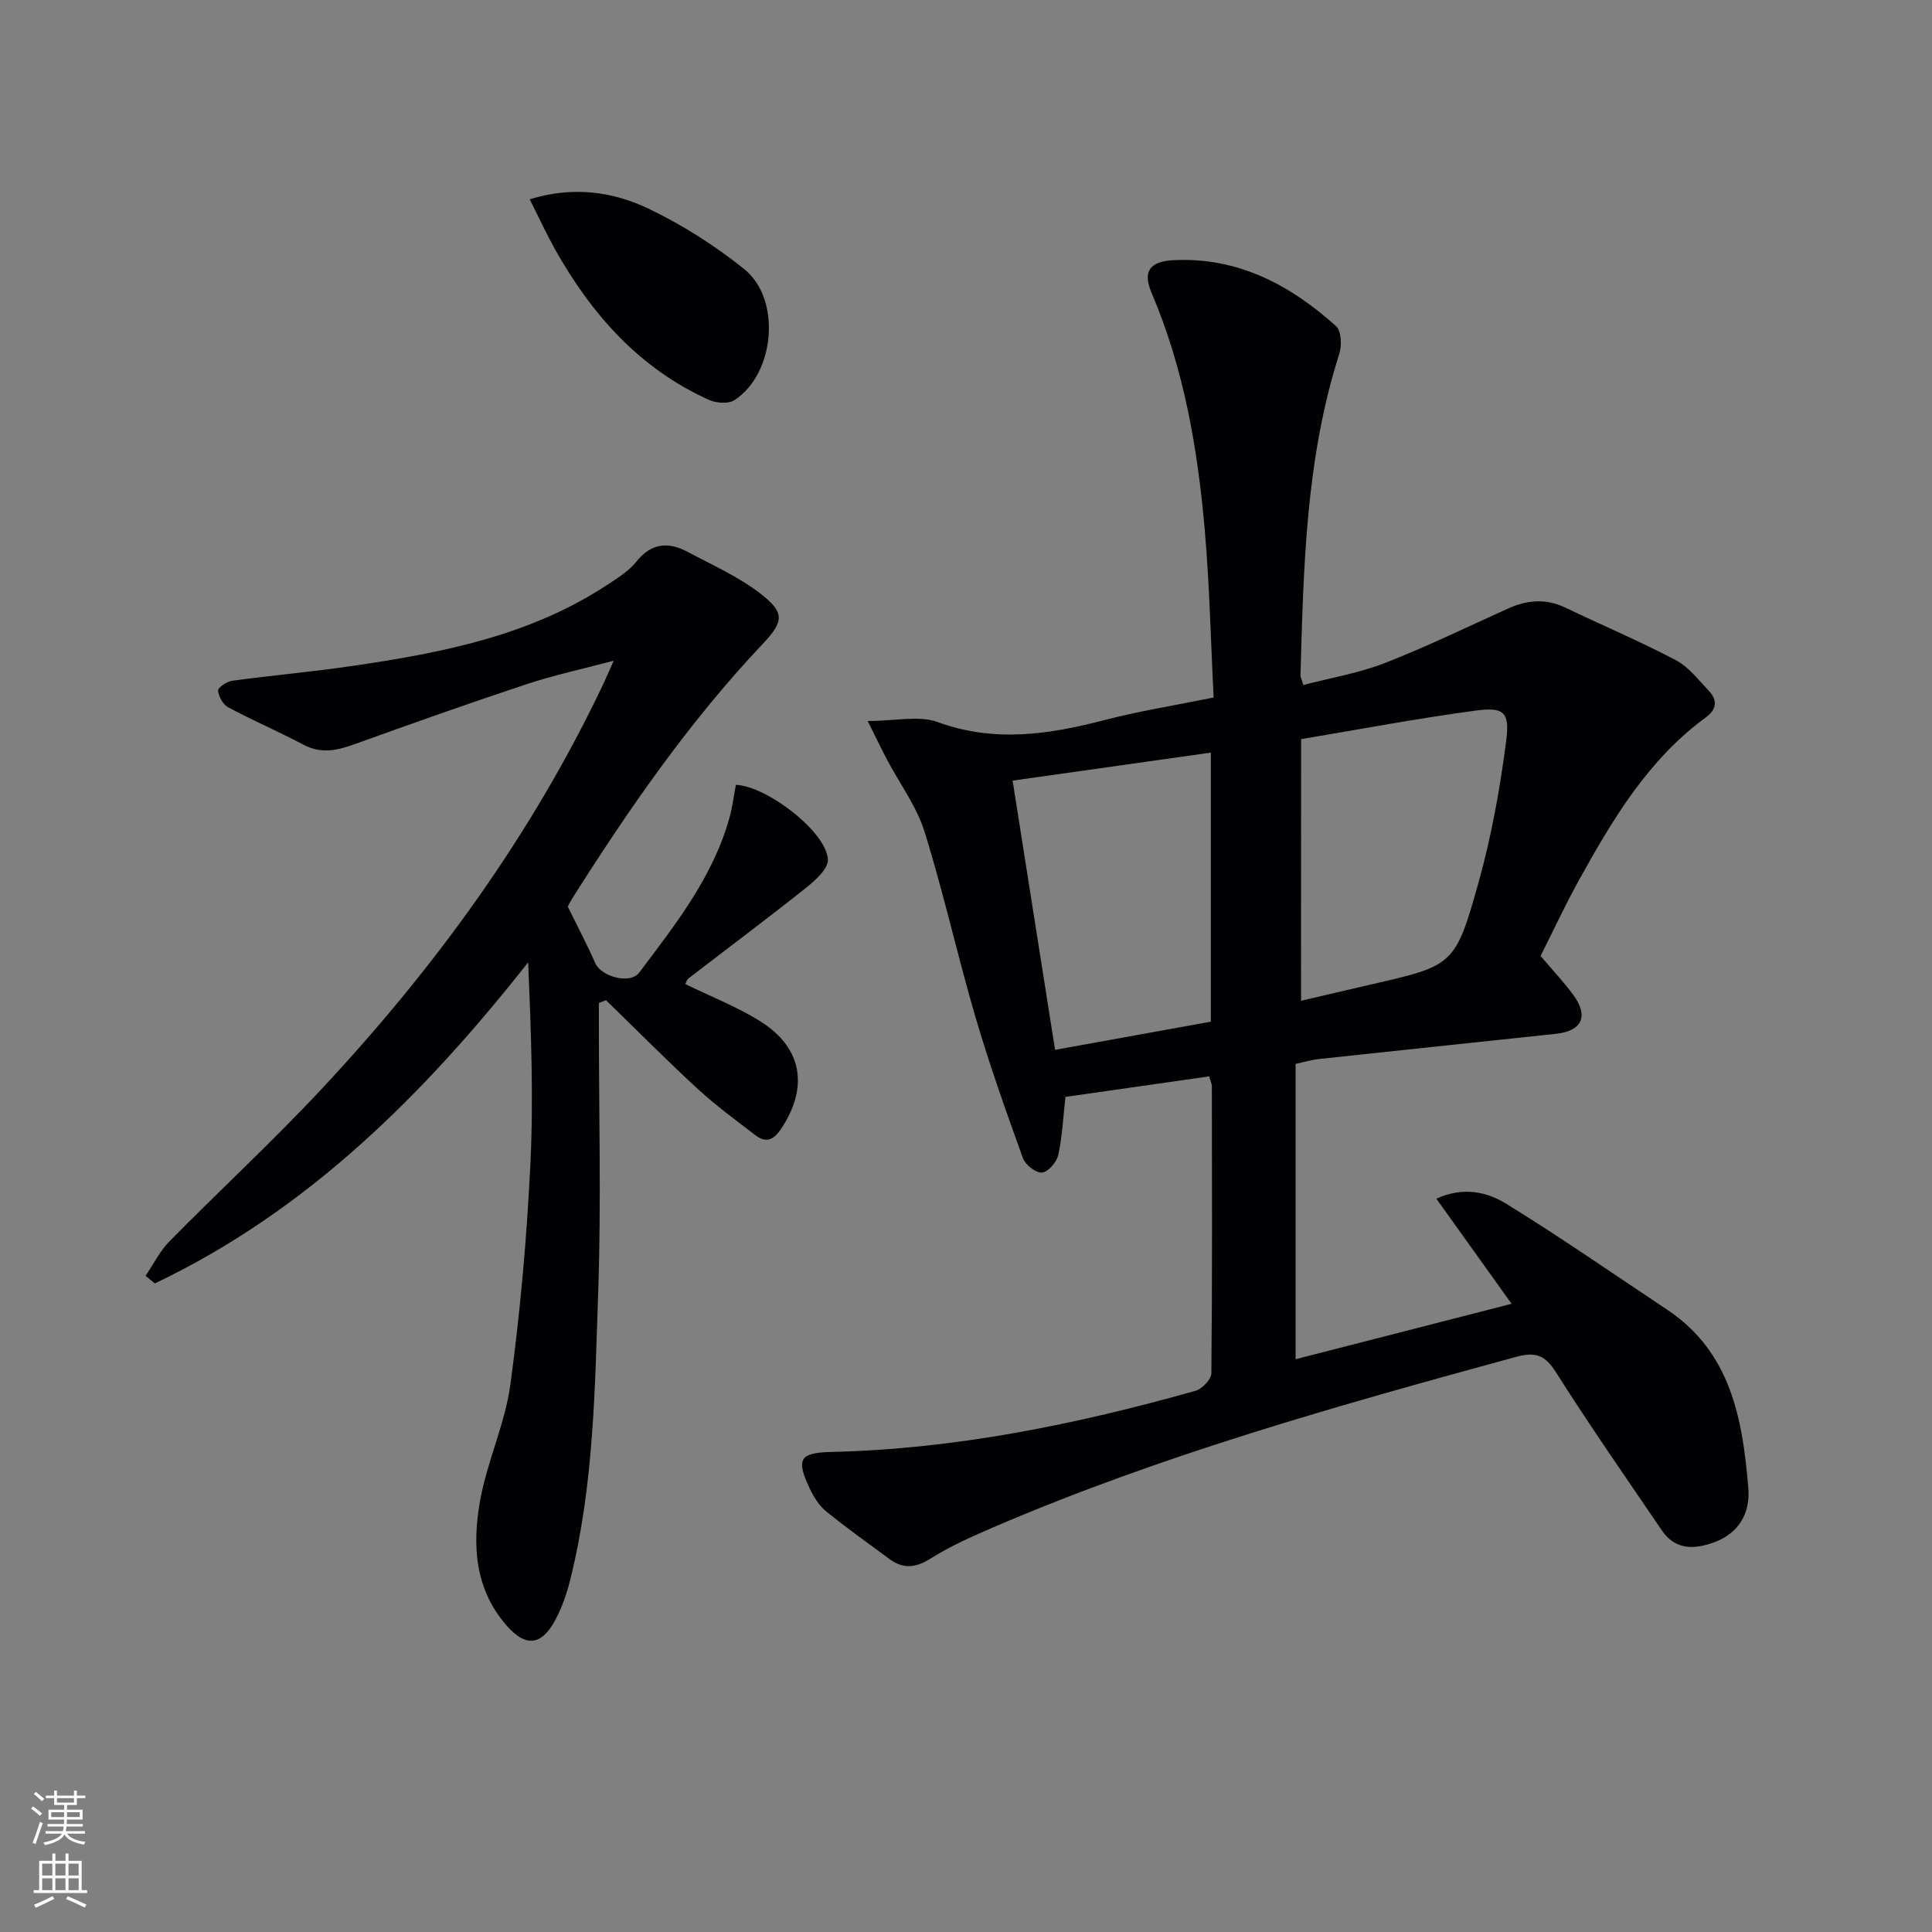 <svg enable-background="new 0 0 400 400" viewBox="0 0 400 400" xmlns="http://www.w3.org/2000/svg"><rect x="0" y="0" width="400" height="400" fill="#808080" stroke="none"/><g fill="#010103"><path d="m250.35 222.85c-9.95 1.42-19.9 2.84-29.76 4.25-.48 4.26-.65 8.23-1.5 12.05-.32 1.47-2.1 3.52-3.36 3.62-1.26.11-3.44-1.61-3.94-2.98-3.48-9.65-6.93-19.34-9.82-29.18-3.74-12.74-6.6-25.74-10.55-38.4-1.64-5.26-5.14-9.95-7.76-14.91-1.12-2.13-2.16-4.29-4.02-8.03 5.84 0 10.63-1.18 14.47.22 11.74 4.29 23.01 2.6 34.54-.4 7.19-1.87 14.56-3.04 22.62-4.68-.6-11.77-.84-23.39-1.86-34.93-1.47-16.75-4.32-33.23-11-48.87-1.92-4.48-.24-6.5 4.5-6.74 13.36-.68 24.19 5.09 33.72 13.67 1.09.98 1.2 4.01.65 5.73-6.93 21.69-7.4 44.13-8.03 66.57-.01.31.18.62.6 1.98 5.59-1.46 11.43-2.44 16.84-4.54 8.65-3.36 17.02-7.45 25.49-11.27 3.96-1.79 7.84-2.16 11.9-.21 7.61 3.65 15.4 6.94 22.86 10.87 2.68 1.41 4.73 4.11 6.88 6.39 1.8 1.91 1.62 3.81-.64 5.46-11.89 8.7-19.23 21-26.19 33.55-2.89 5.22-5.4 10.64-8.03 15.85 2.43 2.86 4.71 5.3 6.69 7.95 3.34 4.47 1.95 7.58-3.51 8.17-16.35 1.74-32.71 3.46-49.06 5.22-1.6.17-3.17.65-4.84 1.01v61.14c15.07-3.87 29.81-7.65 44.72-11.47-5.32-7.43-10.31-14.4-15.58-21.77 5.62-2.55 10.51-1.38 14.46 1.05 11.3 6.95 22.2 14.55 33.26 21.89 13.28 8.81 15.68 22.69 16.87 36.95.43 5.15-1.87 9.39-7.22 11.31-4.11 1.47-7.93 1.5-10.65-2.48-7.39-10.84-14.88-21.62-21.91-32.7-2.26-3.57-4.16-4.39-8.28-3.27-36.66 10.01-73.23 20.24-108.24 35.29-4.42 1.9-8.88 3.87-12.93 6.43-3.12 1.97-5.71 2.28-8.6.13-4.39-3.26-8.87-6.41-13.1-9.86-1.48-1.21-2.61-3.06-3.44-4.83-2.83-6.01-2.03-7.32 4.54-7.47 25.74-.6 50.72-5.72 75.38-12.66 1.38-.39 3.27-2.38 3.28-3.65.2-19.82.13-39.65.1-59.48-.02-.45-.26-.92-.55-1.97zm-40.7-61.23c2.95 18.7 5.83 36.97 8.79 55.74 11.02-1.99 21.56-3.9 32.25-5.83 0-18.59 0-36.82 0-55.71-13.54 1.91-26.76 3.78-41.04 5.8zm59.72 45.58c5.16-1.2 9.65-2.27 14.15-3.3 17.42-3.99 17.76-3.89 22.63-21.32 2.65-9.5 4.41-19.32 5.68-29.11.79-6.07-.43-7.13-6.31-6.35-12.08 1.61-24.08 3.9-36.14 5.91-.01 18.23-.01 35.82-.01 54.17z"/><path d="m117.56 187.73c2.21 4.5 4.08 8.01 5.67 11.65 1.25 2.86 7.25 4.47 9.11 1.99 7.49-9.96 15.29-19.79 18.7-32.12.61-2.21.89-4.52 1.32-6.76 6.48.28 18.76 9.78 19.05 15.46.1 1.87-2.54 4.26-4.43 5.78-8.04 6.41-16.29 12.56-24.43 18.84-.34.26-.47.8-.67 1.17 5.25 2.57 10.68 4.67 15.53 7.71 8.75 5.48 10.03 13.67 4.31 22.26-1.54 2.31-3.11 3.01-5.28 1.35-4.08-3.12-8.24-6.17-12.01-9.64-6.47-5.96-12.66-12.21-18.96-18.34-.49.19-.98.38-1.48.57v4.56c0 18.33.49 36.68-.13 54.99-.69 20.06-.88 40.24-5.81 59.91-.72 2.88-1.72 5.78-3.13 8.38-2.85 5.26-6.1 5.54-10.01 1.09-6.67-7.59-7.15-16.78-5.5-25.94 1.46-8.11 5.16-15.87 6.26-24 2.05-15.12 3.4-30.37 4.14-45.61.67-13.76.14-27.59-.46-41.79-21.57 27.36-45.67 51.42-77.29 66.48-.64-.52-1.28-1.05-1.92-1.57 1.62-2.39 2.93-5.09 4.92-7.12 10.4-10.56 21.31-20.63 31.42-31.45 23.54-25.18 43.66-52.8 58.48-84.08.57-1.2 1.08-2.42 2.09-4.7-6.56 1.74-12.42 2.99-18.08 4.87-11.97 3.97-23.86 8.19-35.72 12.46-3.55 1.28-6.82 1.96-10.41.06-5.13-2.72-10.48-5.01-15.6-7.75-1.07-.57-1.99-2.23-2.09-3.47-.05-.62 1.83-1.88 2.95-2.03 8.21-1.12 16.48-1.84 24.68-3.04 18.48-2.7 36.75-6.21 52.77-16.7 2.22-1.45 4.61-2.93 6.23-4.95 3.11-3.87 6.62-4.11 10.57-2 5.11 2.72 10.5 5.12 15.04 8.61 5.14 3.96 4.92 5.81.52 10.46-15.17 16.05-27.67 34.08-39.42 52.68-.6.95-1.07 2.01-.93 1.73z"/><path d="m109.67 41.26c8.94-2.76 17.22-1.62 24.75 2.01 6.96 3.35 13.65 7.61 19.67 12.45 7.75 6.22 6.36 21.7-2.04 27.13-1.26.82-3.8.61-5.32-.08-14.37-6.5-24.26-17.69-31.83-31.17-1.76-3.17-3.29-6.49-5.23-10.34z"/></g><path d="m6.44 374.46.42-.45c.65.47 1.27.95 1.85 1.44l-.45.49c-.65-.56-1.25-1.06-1.82-1.48m.93 7.33-.63-.26c.55-1.36 1.05-2.8 1.53-4.33.19.1.38.19.59.27-.47 1.29-.96 2.73-1.49 4.32m-.38-10.38.44-.42c.43.34 1.01.82 1.74 1.44l-.49.49c-.53-.51-1.09-1.01-1.69-1.51m2.5.35h1.72v-1.04h.59v1.04h3.52v-1.04h.59v1.04h1.75v.53h-1.75v1.42h-2.03v.97h3.22v2.03h-3.24c0 .35-.01.66-.03.93h3.32v.53h-3.37c-.03.27-.08.58-.15.94h3.96v.53h-3.71c.67.92 1.93 1.48 3.79 1.68-.13.24-.23.44-.29.59-2.13-.38-3.48-1.08-4.04-2.12-.43.97-1.77 1.72-4.03 2.23-.09-.19-.2-.37-.33-.55 2.1-.42 3.37-1.03 3.81-1.83h-3.36v-.53h3.58c.08-.29.13-.61.16-.94h-3.33v-.53h3.39c.02-.27.04-.58.04-.93h-3.23v-2.03h3.25v-.97h-2.07v-1.42h-1.73zm1.12 3.44v1h2.65c.01-.3.02-.44.01-.4v-.25-.35zm1.19-2h3.52v-.91h-3.52zm4.71 2h-2.63v.59c0 .15-.01.28-.01.4h2.64z" fill="#fbfcfa"/><path d="m13.56 383.74h.63v1.52h2.72v6.07h1.13v.6h-11.06v-.6h1.13v-6.07h2.73v-1.52h.63v1.52h2.1v-1.52zm-2.69 8.83.38.56c-1.24.63-2.53 1.25-3.85 1.85-.1-.21-.21-.42-.34-.63 1.37-.55 2.63-1.15 3.81-1.78m-2.13-4.27h2.1v-2.45h-2.1zm0 3.04h2.1v-2.46h-2.1zm2.72-3.04h2.1v-2.45h-2.1zm0 3.04h2.1v-2.46h-2.1zm6.07 3.6c-1.41-.71-2.7-1.3-3.86-1.78l.35-.56c1.45.62 2.75 1.19 3.88 1.72zm-1.25-9.09h-2.1v2.45h2.1zm-2.09 5.49h2.1v-2.46h-2.1z" fill="#fbfcfa"/></svg>